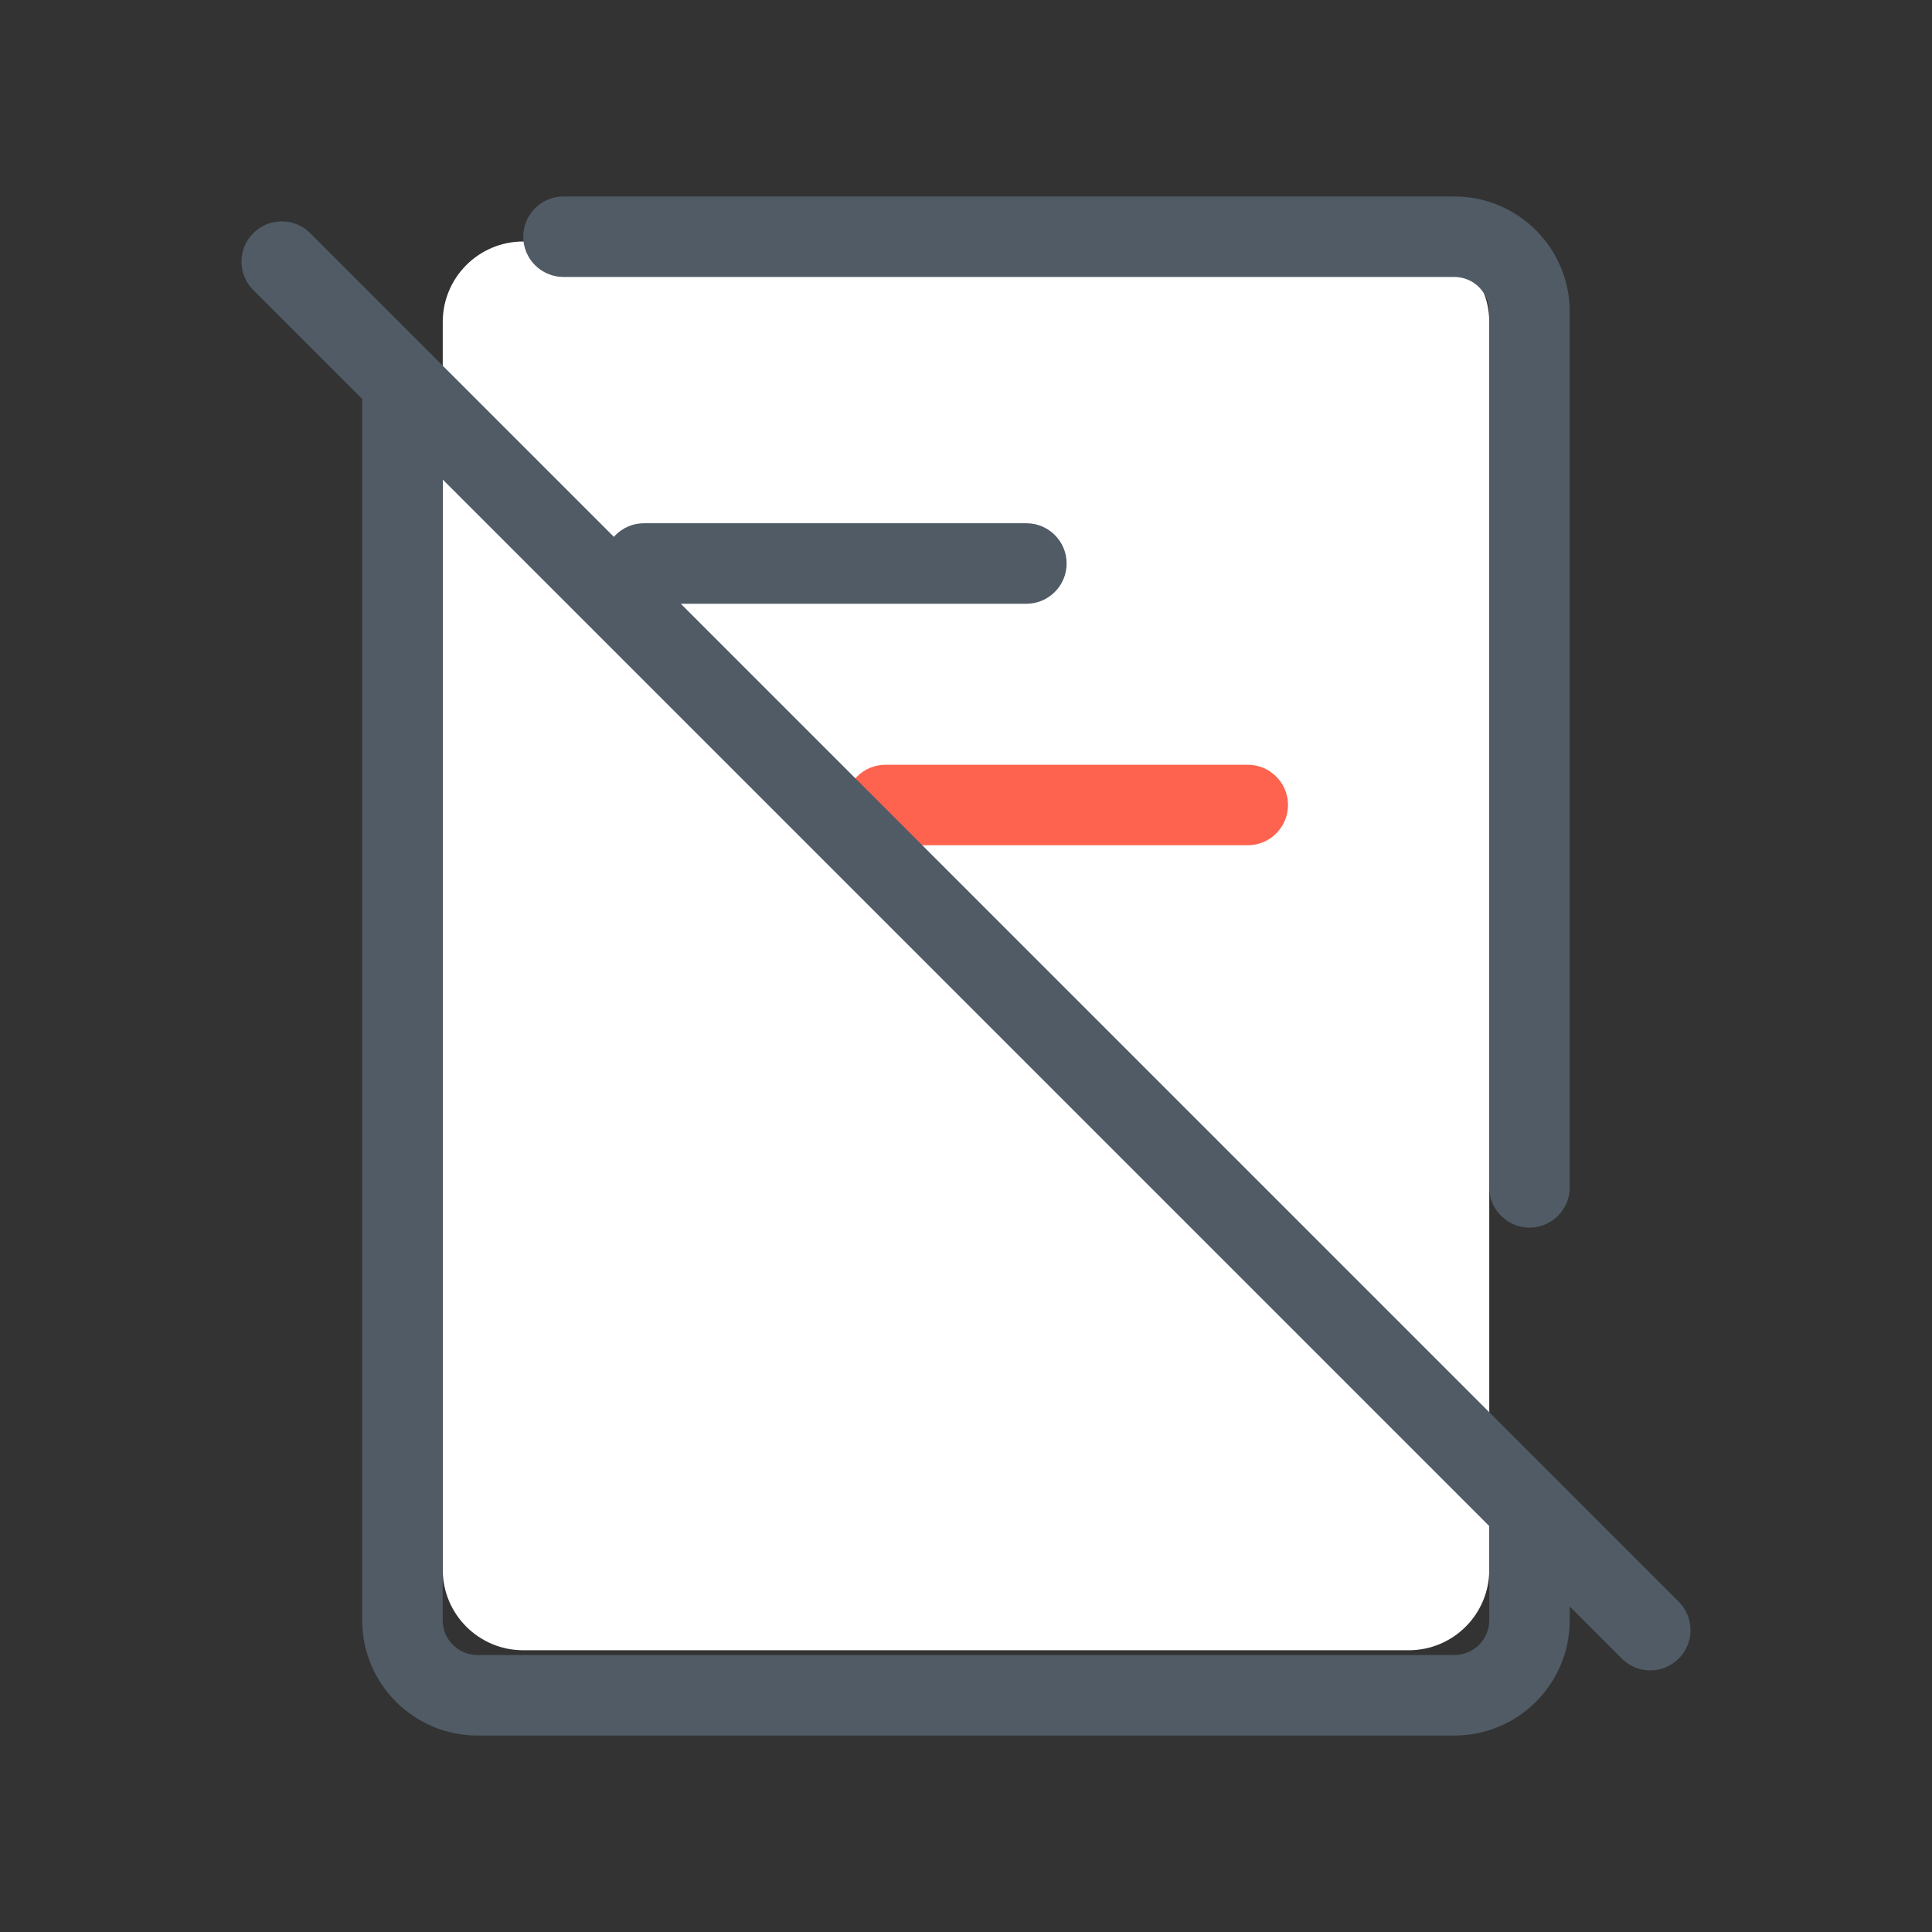 <svg width="48" height="48" viewBox="0 0 48 48" fill="none" xmlns="http://www.w3.org/2000/svg">
<rect x="0" y="0" width="48" height="48" fill="#333333" stroke="none"/>
<path d="M11 8C11 6.895 11.895 6 13 6H35C36.105 6 37 6.895 37 8V39C37 40.105 36.105 41 35 41H13C11.895 41 11 40.105 11 39V8Z" fill="white"/>
<path fill-rule="evenodd" clip-rule="evenodd" d="M13 5.881C13 5.329 13.448 4.881 14 4.881H36.133C37.717 4.881 39 6.165 39 7.748V29.5C39 30.052 38.552 30.5 38 30.5C37.448 30.5 37 30.052 37 29.5V7.748C37 7.269 36.612 6.881 36.133 6.881H14C13.448 6.881 13 6.434 13 5.881ZM9.998 8.5C10.55 8.5 10.998 8.948 10.998 9.5V40.252C10.998 40.731 11.386 41.119 11.865 41.119H36.133C36.612 41.119 37 40.731 37 40.252V37.5C37 36.948 37.448 36.5 38 36.5C38.552 36.5 39 36.948 39 37.5V40.252C39 41.836 37.717 43.119 36.133 43.119H11.865C10.281 43.119 8.998 41.836 8.998 40.252V9.5C8.998 8.948 9.446 8.5 9.998 8.5Z" fill="#505B65"/>
<path fill-rule="evenodd" clip-rule="evenodd" d="M15 14C15 13.448 15.448 13 16 13H25.5C26.052 13 26.5 13.448 26.5 14C26.5 14.552 26.052 15 25.5 15H16C15.448 15 15 14.552 15 14Z" fill="#505B65"/>
<path fill-rule="evenodd" clip-rule="evenodd" d="M21 20C21 19.448 21.448 19 22 19H31C31.552 19 32 19.448 32 20C32 20.552 31.552 21 31 21H22C21.448 21 21 20.552 21 20Z" fill="#FD634F"/>
<path fill-rule="evenodd" clip-rule="evenodd" d="M6.293 5.793C6.683 5.402 7.317 5.402 7.707 5.793L41.707 39.793C42.098 40.183 42.098 40.817 41.707 41.207C41.317 41.598 40.683 41.598 40.293 41.207L6.293 7.207C5.902 6.817 5.902 6.183 6.293 5.793Z" fill="#505B65"/>
</svg>

